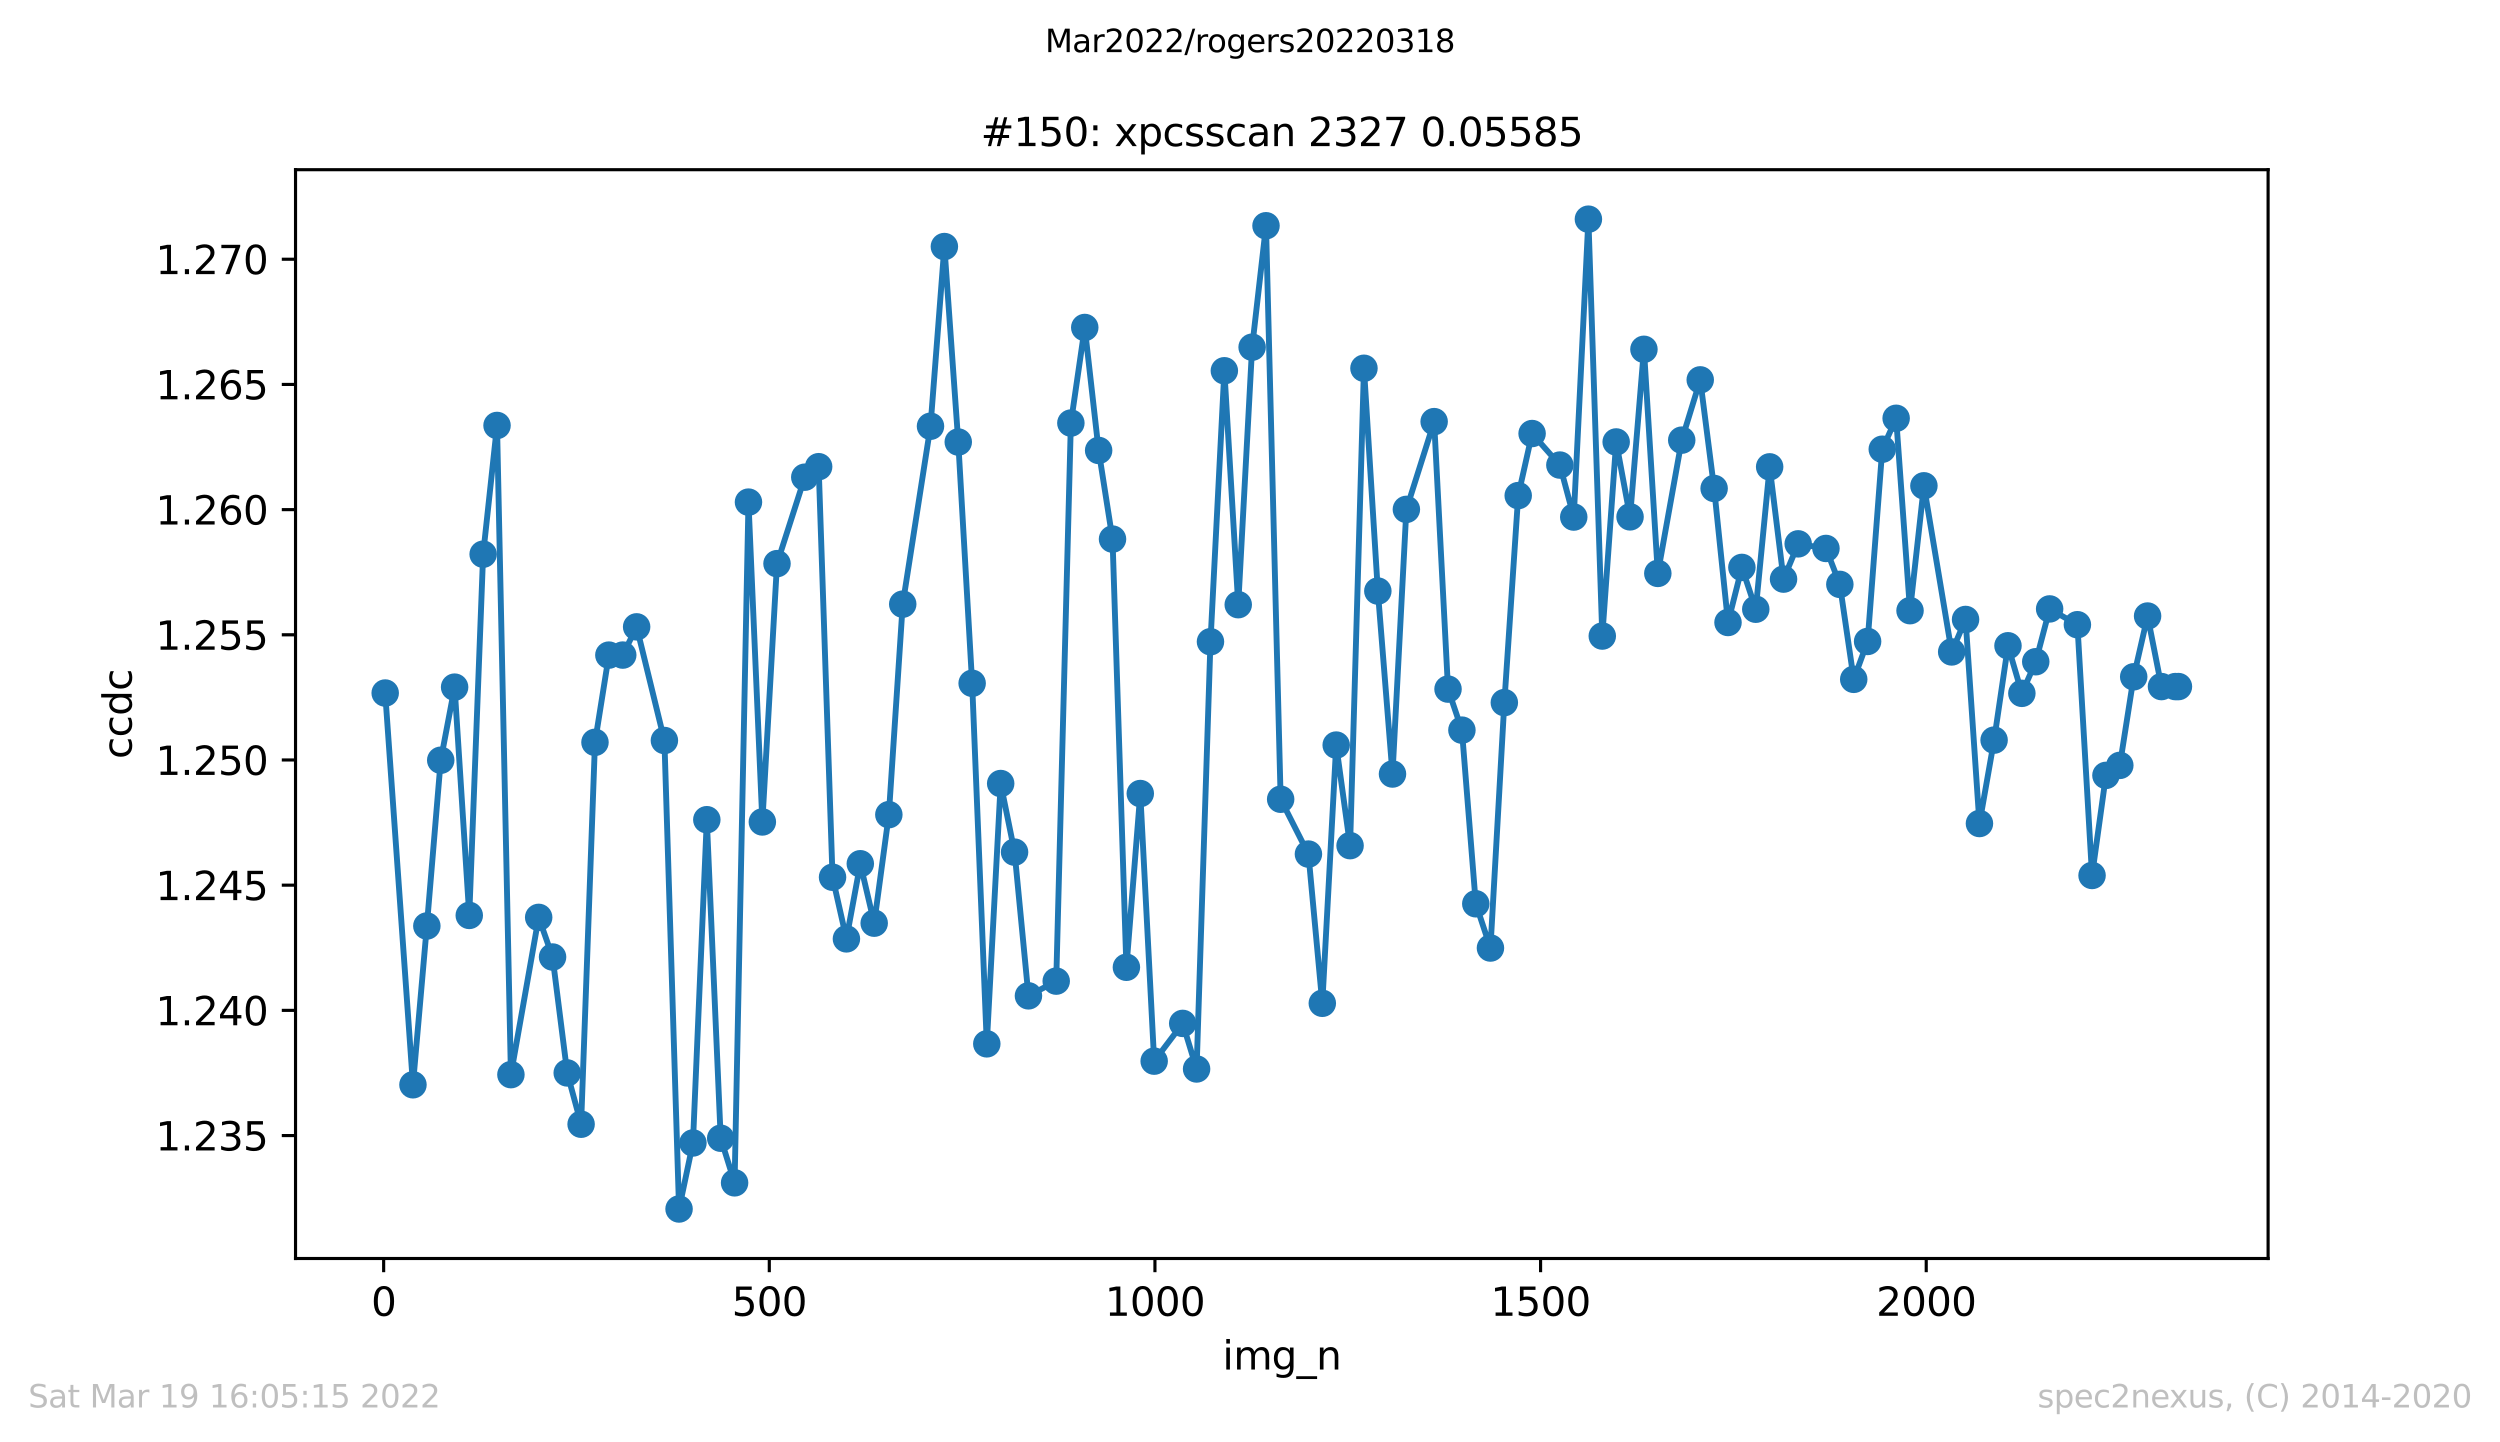 <?xml version="1.0" encoding="utf-8" standalone="no"?>
<!DOCTYPE svg PUBLIC "-//W3C//DTD SVG 1.1//EN"
  "http://www.w3.org/Graphics/SVG/1.1/DTD/svg11.dtd">
<svg xmlns:xlink="http://www.w3.org/1999/xlink" width="636.48pt" height="367.2pt" viewBox="0 0 636.48 367.2" xmlns="http://www.w3.org/2000/svg" version="1.1">
 <defs>
  <style type="text/css">*{stroke-linejoin: round; stroke-linecap: butt}</style>
 </defs>
 <g id="figure_1">
  <g id="patch_1">
   <path d="M 0 367.2 
L 636.48 367.2 
L 636.48 0 
L 0 0 
z
" style="fill: #ffffff"/>
  </g>
  <g id="axes_1">
   <g id="patch_2">
    <path d="M 75.24 320.4 
L 577.44 320.4 
L 577.44 43.2 
L 75.24 43.2 
z
" style="fill: #ffffff"/>
   </g>
   <g id="matplotlib.axis_1">
    <g id="xtick_1">
     <g id="line2d_1">
      <defs>
       <path id="ma951db4ad4" d="M 0 0 
L 0 3.5 
" style="stroke: #000000; stroke-width: 0.8"/>
      </defs>
      <g>
       <use xlink:href="#ma951db4ad4" x="97.675" y="320.4" style="stroke: #000000; stroke-width: 0.8"/>
      </g>
     </g>
     <g id="text_1">
      <!-- 0 -->
      <g transform="translate(94.493 334.998)scale(0.1 -0.1)">
       <defs>
        <path id="DejaVuSans-30" d="M 2034 4250 
Q 1547 4250 1301 3770 
Q 1056 3291 1056 2328 
Q 1056 1369 1301 889 
Q 1547 409 2034 409 
Q 2525 409 2770 889 
Q 3016 1369 3016 2328 
Q 3016 3291 2770 3770 
Q 2525 4250 2034 4250 
z
M 2034 4750 
Q 2819 4750 3233 4129 
Q 3647 3509 3647 2328 
Q 3647 1150 3233 529 
Q 2819 -91 2034 -91 
Q 1250 -91 836 529 
Q 422 1150 422 2328 
Q 422 3509 836 4129 
Q 1250 4750 2034 4750 
z
" transform="scale(0.016)"/>
       </defs>
       <use xlink:href="#DejaVuSans-30"/>
      </g>
     </g>
    </g>
    <g id="xtick_2">
     <g id="line2d_2">
      <g>
       <use xlink:href="#ma951db4ad4" x="195.856" y="320.4" style="stroke: #000000; stroke-width: 0.8"/>
      </g>
     </g>
     <g id="text_2">
      <!-- 500 -->
      <g transform="translate(186.313 334.998)scale(0.1 -0.1)">
       <defs>
        <path id="DejaVuSans-35" d="M 691 4666 
L 3169 4666 
L 3169 4134 
L 1269 4134 
L 1269 2991 
Q 1406 3038 1543 3061 
Q 1681 3084 1819 3084 
Q 2600 3084 3056 2656 
Q 3513 2228 3513 1497 
Q 3513 744 3044 326 
Q 2575 -91 1722 -91 
Q 1428 -91 1123 -41 
Q 819 9 494 109 
L 494 744 
Q 775 591 1075 516 
Q 1375 441 1709 441 
Q 2250 441 2565 725 
Q 2881 1009 2881 1497 
Q 2881 1984 2565 2268 
Q 2250 2553 1709 2553 
Q 1456 2553 1204 2497 
Q 953 2441 691 2322 
L 691 4666 
z
" transform="scale(0.016)"/>
       </defs>
       <use xlink:href="#DejaVuSans-35"/>
       <use xlink:href="#DejaVuSans-30" x="63.623"/>
       <use xlink:href="#DejaVuSans-30" x="127.246"/>
      </g>
     </g>
    </g>
    <g id="xtick_3">
     <g id="line2d_3">
      <g>
       <use xlink:href="#ma951db4ad4" x="294.038" y="320.4" style="stroke: #000000; stroke-width: 0.8"/>
      </g>
     </g>
     <g id="text_3">
      <!-- 1000 -->
      <g transform="translate(281.313 334.998)scale(0.1 -0.1)">
       <defs>
        <path id="DejaVuSans-31" d="M 794 531 
L 1825 531 
L 1825 4091 
L 703 3866 
L 703 4441 
L 1819 4666 
L 2450 4666 
L 2450 531 
L 3481 531 
L 3481 0 
L 794 0 
L 794 531 
z
" transform="scale(0.016)"/>
       </defs>
       <use xlink:href="#DejaVuSans-31"/>
       <use xlink:href="#DejaVuSans-30" x="63.623"/>
       <use xlink:href="#DejaVuSans-30" x="127.246"/>
       <use xlink:href="#DejaVuSans-30" x="190.869"/>
      </g>
     </g>
    </g>
    <g id="xtick_4">
     <g id="line2d_4">
      <g>
       <use xlink:href="#ma951db4ad4" x="392.22" y="320.4" style="stroke: #000000; stroke-width: 0.8"/>
      </g>
     </g>
     <g id="text_4">
      <!-- 1500 -->
      <g transform="translate(379.495 334.998)scale(0.1 -0.1)">
       <use xlink:href="#DejaVuSans-31"/>
       <use xlink:href="#DejaVuSans-35" x="63.623"/>
       <use xlink:href="#DejaVuSans-30" x="127.246"/>
       <use xlink:href="#DejaVuSans-30" x="190.869"/>
      </g>
     </g>
    </g>
    <g id="xtick_5">
     <g id="line2d_5">
      <g>
       <use xlink:href="#ma951db4ad4" x="490.402" y="320.4" style="stroke: #000000; stroke-width: 0.8"/>
      </g>
     </g>
     <g id="text_5">
      <!-- 2000 -->
      <g transform="translate(477.677 334.998)scale(0.1 -0.1)">
       <defs>
        <path id="DejaVuSans-32" d="M 1228 531 
L 3431 531 
L 3431 0 
L 469 0 
L 469 531 
Q 828 903 1448 1529 
Q 2069 2156 2228 2338 
Q 2531 2678 2651 2914 
Q 2772 3150 2772 3378 
Q 2772 3750 2511 3984 
Q 2250 4219 1831 4219 
Q 1534 4219 1204 4116 
Q 875 4013 500 3803 
L 500 4441 
Q 881 4594 1212 4672 
Q 1544 4750 1819 4750 
Q 2544 4750 2975 4387 
Q 3406 4025 3406 3419 
Q 3406 3131 3298 2873 
Q 3191 2616 2906 2266 
Q 2828 2175 2409 1742 
Q 1991 1309 1228 531 
z
" transform="scale(0.016)"/>
       </defs>
       <use xlink:href="#DejaVuSans-32"/>
       <use xlink:href="#DejaVuSans-30" x="63.623"/>
       <use xlink:href="#DejaVuSans-30" x="127.246"/>
       <use xlink:href="#DejaVuSans-30" x="190.869"/>
      </g>
     </g>
    </g>
    <g id="text_6">
     <!-- img_n -->
     <g transform="translate(311.238 348.677)scale(0.1 -0.1)">
      <defs>
       <path id="DejaVuSans-69" d="M 603 3500 
L 1178 3500 
L 1178 0 
L 603 0 
L 603 3500 
z
M 603 4863 
L 1178 4863 
L 1178 4134 
L 603 4134 
L 603 4863 
z
" transform="scale(0.016)"/>
       <path id="DejaVuSans-6d" d="M 3328 2828 
Q 3544 3216 3844 3400 
Q 4144 3584 4550 3584 
Q 5097 3584 5394 3201 
Q 5691 2819 5691 2113 
L 5691 0 
L 5113 0 
L 5113 2094 
Q 5113 2597 4934 2840 
Q 4756 3084 4391 3084 
Q 3944 3084 3684 2787 
Q 3425 2491 3425 1978 
L 3425 0 
L 2847 0 
L 2847 2094 
Q 2847 2600 2669 2842 
Q 2491 3084 2119 3084 
Q 1678 3084 1418 2786 
Q 1159 2488 1159 1978 
L 1159 0 
L 581 0 
L 581 3500 
L 1159 3500 
L 1159 2956 
Q 1356 3278 1631 3431 
Q 1906 3584 2284 3584 
Q 2666 3584 2933 3390 
Q 3200 3197 3328 2828 
z
" transform="scale(0.016)"/>
       <path id="DejaVuSans-67" d="M 2906 1791 
Q 2906 2416 2648 2759 
Q 2391 3103 1925 3103 
Q 1463 3103 1205 2759 
Q 947 2416 947 1791 
Q 947 1169 1205 825 
Q 1463 481 1925 481 
Q 2391 481 2648 825 
Q 2906 1169 2906 1791 
z
M 3481 434 
Q 3481 -459 3084 -895 
Q 2688 -1331 1869 -1331 
Q 1566 -1331 1297 -1286 
Q 1028 -1241 775 -1147 
L 775 -588 
Q 1028 -725 1275 -790 
Q 1522 -856 1778 -856 
Q 2344 -856 2625 -561 
Q 2906 -266 2906 331 
L 2906 616 
Q 2728 306 2450 153 
Q 2172 0 1784 0 
Q 1141 0 747 490 
Q 353 981 353 1791 
Q 353 2603 747 3093 
Q 1141 3584 1784 3584 
Q 2172 3584 2450 3431 
Q 2728 3278 2906 2969 
L 2906 3500 
L 3481 3500 
L 3481 434 
z
" transform="scale(0.016)"/>
       <path id="DejaVuSans-5f" d="M 3263 -1063 
L 3263 -1509 
L -63 -1509 
L -63 -1063 
L 3263 -1063 
z
" transform="scale(0.016)"/>
       <path id="DejaVuSans-6e" d="M 3513 2113 
L 3513 0 
L 2938 0 
L 2938 2094 
Q 2938 2591 2744 2837 
Q 2550 3084 2163 3084 
Q 1697 3084 1428 2787 
Q 1159 2491 1159 1978 
L 1159 0 
L 581 0 
L 581 3500 
L 1159 3500 
L 1159 2956 
Q 1366 3272 1645 3428 
Q 1925 3584 2291 3584 
Q 2894 3584 3203 3211 
Q 3513 2838 3513 2113 
z
" transform="scale(0.016)"/>
      </defs>
      <use xlink:href="#DejaVuSans-69"/>
      <use xlink:href="#DejaVuSans-6d" x="27.783"/>
      <use xlink:href="#DejaVuSans-67" x="125.195"/>
      <use xlink:href="#DejaVuSans-5f" x="188.672"/>
      <use xlink:href="#DejaVuSans-6e" x="238.672"/>
     </g>
    </g>
   </g>
   <g id="matplotlib.axis_2">
    <g id="ytick_1">
     <g id="line2d_6">
      <defs>
       <path id="m8708c9fcf7" d="M 0 0 
L -3.5 0 
" style="stroke: #000000; stroke-width: 0.8"/>
      </defs>
      <g>
       <use xlink:href="#m8708c9fcf7" x="75.24" y="289.106" style="stroke: #000000; stroke-width: 0.8"/>
      </g>
     </g>
     <g id="text_7">
      <!-- 1.235 -->
      <g transform="translate(39.612 292.905)scale(0.1 -0.1)">
       <defs>
        <path id="DejaVuSans-2e" d="M 684 794 
L 1344 794 
L 1344 0 
L 684 0 
L 684 794 
z
" transform="scale(0.016)"/>
        <path id="DejaVuSans-33" d="M 2597 2516 
Q 3050 2419 3304 2112 
Q 3559 1806 3559 1356 
Q 3559 666 3084 287 
Q 2609 -91 1734 -91 
Q 1441 -91 1130 -33 
Q 819 25 488 141 
L 488 750 
Q 750 597 1062 519 
Q 1375 441 1716 441 
Q 2309 441 2620 675 
Q 2931 909 2931 1356 
Q 2931 1769 2642 2001 
Q 2353 2234 1838 2234 
L 1294 2234 
L 1294 2753 
L 1863 2753 
Q 2328 2753 2575 2939 
Q 2822 3125 2822 3475 
Q 2822 3834 2567 4026 
Q 2313 4219 1838 4219 
Q 1578 4219 1281 4162 
Q 984 4106 628 3988 
L 628 4550 
Q 988 4650 1302 4700 
Q 1616 4750 1894 4750 
Q 2613 4750 3031 4423 
Q 3450 4097 3450 3541 
Q 3450 3153 3228 2886 
Q 3006 2619 2597 2516 
z
" transform="scale(0.016)"/>
       </defs>
       <use xlink:href="#DejaVuSans-31"/>
       <use xlink:href="#DejaVuSans-2e" x="63.623"/>
       <use xlink:href="#DejaVuSans-32" x="95.41"/>
       <use xlink:href="#DejaVuSans-33" x="159.033"/>
       <use xlink:href="#DejaVuSans-35" x="222.656"/>
      </g>
     </g>
    </g>
    <g id="ytick_2">
     <g id="line2d_7">
      <g>
       <use xlink:href="#m8708c9fcf7" x="75.24" y="257.233" style="stroke: #000000; stroke-width: 0.8"/>
      </g>
     </g>
     <g id="text_8">
      <!-- 1.240 -->
      <g transform="translate(39.612 261.032)scale(0.1 -0.1)">
       <defs>
        <path id="DejaVuSans-34" d="M 2419 4116 
L 825 1625 
L 2419 1625 
L 2419 4116 
z
M 2253 4666 
L 3047 4666 
L 3047 1625 
L 3713 1625 
L 3713 1100 
L 3047 1100 
L 3047 0 
L 2419 0 
L 2419 1100 
L 313 1100 
L 313 1709 
L 2253 4666 
z
" transform="scale(0.016)"/>
       </defs>
       <use xlink:href="#DejaVuSans-31"/>
       <use xlink:href="#DejaVuSans-2e" x="63.623"/>
       <use xlink:href="#DejaVuSans-32" x="95.41"/>
       <use xlink:href="#DejaVuSans-34" x="159.033"/>
       <use xlink:href="#DejaVuSans-30" x="222.656"/>
      </g>
     </g>
    </g>
    <g id="ytick_3">
     <g id="line2d_8">
      <g>
       <use xlink:href="#m8708c9fcf7" x="75.24" y="225.36" style="stroke: #000000; stroke-width: 0.8"/>
      </g>
     </g>
     <g id="text_9">
      <!-- 1.245 -->
      <g transform="translate(39.612 229.159)scale(0.1 -0.1)">
       <use xlink:href="#DejaVuSans-31"/>
       <use xlink:href="#DejaVuSans-2e" x="63.623"/>
       <use xlink:href="#DejaVuSans-32" x="95.41"/>
       <use xlink:href="#DejaVuSans-34" x="159.033"/>
       <use xlink:href="#DejaVuSans-35" x="222.656"/>
      </g>
     </g>
    </g>
    <g id="ytick_4">
     <g id="line2d_9">
      <g>
       <use xlink:href="#m8708c9fcf7" x="75.24" y="193.487" style="stroke: #000000; stroke-width: 0.8"/>
      </g>
     </g>
     <g id="text_10">
      <!-- 1.250 -->
      <g transform="translate(39.612 197.286)scale(0.1 -0.1)">
       <use xlink:href="#DejaVuSans-31"/>
       <use xlink:href="#DejaVuSans-2e" x="63.623"/>
       <use xlink:href="#DejaVuSans-32" x="95.41"/>
       <use xlink:href="#DejaVuSans-35" x="159.033"/>
       <use xlink:href="#DejaVuSans-30" x="222.656"/>
      </g>
     </g>
    </g>
    <g id="ytick_5">
     <g id="line2d_10">
      <g>
       <use xlink:href="#m8708c9fcf7" x="75.24" y="161.614" style="stroke: #000000; stroke-width: 0.8"/>
      </g>
     </g>
     <g id="text_11">
      <!-- 1.255 -->
      <g transform="translate(39.612 165.413)scale(0.1 -0.1)">
       <use xlink:href="#DejaVuSans-31"/>
       <use xlink:href="#DejaVuSans-2e" x="63.623"/>
       <use xlink:href="#DejaVuSans-32" x="95.41"/>
       <use xlink:href="#DejaVuSans-35" x="159.033"/>
       <use xlink:href="#DejaVuSans-35" x="222.656"/>
      </g>
     </g>
    </g>
    <g id="ytick_6">
     <g id="line2d_11">
      <g>
       <use xlink:href="#m8708c9fcf7" x="75.24" y="129.741" style="stroke: #000000; stroke-width: 0.8"/>
      </g>
     </g>
     <g id="text_12">
      <!-- 1.260 -->
      <g transform="translate(39.612 133.54)scale(0.1 -0.1)">
       <defs>
        <path id="DejaVuSans-36" d="M 2113 2584 
Q 1688 2584 1439 2293 
Q 1191 2003 1191 1497 
Q 1191 994 1439 701 
Q 1688 409 2113 409 
Q 2538 409 2786 701 
Q 3034 994 3034 1497 
Q 3034 2003 2786 2293 
Q 2538 2584 2113 2584 
z
M 3366 4563 
L 3366 3988 
Q 3128 4100 2886 4159 
Q 2644 4219 2406 4219 
Q 1781 4219 1451 3797 
Q 1122 3375 1075 2522 
Q 1259 2794 1537 2939 
Q 1816 3084 2150 3084 
Q 2853 3084 3261 2657 
Q 3669 2231 3669 1497 
Q 3669 778 3244 343 
Q 2819 -91 2113 -91 
Q 1303 -91 875 529 
Q 447 1150 447 2328 
Q 447 3434 972 4092 
Q 1497 4750 2381 4750 
Q 2619 4750 2861 4703 
Q 3103 4656 3366 4563 
z
" transform="scale(0.016)"/>
       </defs>
       <use xlink:href="#DejaVuSans-31"/>
       <use xlink:href="#DejaVuSans-2e" x="63.623"/>
       <use xlink:href="#DejaVuSans-32" x="95.41"/>
       <use xlink:href="#DejaVuSans-36" x="159.033"/>
       <use xlink:href="#DejaVuSans-30" x="222.656"/>
      </g>
     </g>
    </g>
    <g id="ytick_7">
     <g id="line2d_12">
      <g>
       <use xlink:href="#m8708c9fcf7" x="75.24" y="97.868" style="stroke: #000000; stroke-width: 0.8"/>
      </g>
     </g>
     <g id="text_13">
      <!-- 1.265 -->
      <g transform="translate(39.612 101.667)scale(0.1 -0.1)">
       <use xlink:href="#DejaVuSans-31"/>
       <use xlink:href="#DejaVuSans-2e" x="63.623"/>
       <use xlink:href="#DejaVuSans-32" x="95.41"/>
       <use xlink:href="#DejaVuSans-36" x="159.033"/>
       <use xlink:href="#DejaVuSans-35" x="222.656"/>
      </g>
     </g>
    </g>
    <g id="ytick_8">
     <g id="line2d_13">
      <g>
       <use xlink:href="#m8708c9fcf7" x="75.24" y="65.995" style="stroke: #000000; stroke-width: 0.8"/>
      </g>
     </g>
     <g id="text_14">
      <!-- 1.270 -->
      <g transform="translate(39.612 69.794)scale(0.1 -0.1)">
       <defs>
        <path id="DejaVuSans-37" d="M 525 4666 
L 3525 4666 
L 3525 4397 
L 1831 0 
L 1172 0 
L 2766 4134 
L 525 4134 
L 525 4666 
z
" transform="scale(0.016)"/>
       </defs>
       <use xlink:href="#DejaVuSans-31"/>
       <use xlink:href="#DejaVuSans-2e" x="63.623"/>
       <use xlink:href="#DejaVuSans-32" x="95.41"/>
       <use xlink:href="#DejaVuSans-37" x="159.033"/>
       <use xlink:href="#DejaVuSans-30" x="222.656"/>
      </g>
     </g>
    </g>
    <g id="text_15">
     <!-- ccdc -->
     <g transform="translate(33.532 193.222)rotate(-90)scale(0.1 -0.1)">
      <defs>
       <path id="DejaVuSans-63" d="M 3122 3366 
L 3122 2828 
Q 2878 2963 2633 3030 
Q 2388 3097 2138 3097 
Q 1578 3097 1268 2742 
Q 959 2388 959 1747 
Q 959 1106 1268 751 
Q 1578 397 2138 397 
Q 2388 397 2633 464 
Q 2878 531 3122 666 
L 3122 134 
Q 2881 22 2623 -34 
Q 2366 -91 2075 -91 
Q 1284 -91 818 406 
Q 353 903 353 1747 
Q 353 2603 823 3093 
Q 1294 3584 2113 3584 
Q 2378 3584 2631 3529 
Q 2884 3475 3122 3366 
z
" transform="scale(0.016)"/>
       <path id="DejaVuSans-64" d="M 2906 2969 
L 2906 4863 
L 3481 4863 
L 3481 0 
L 2906 0 
L 2906 525 
Q 2725 213 2448 61 
Q 2172 -91 1784 -91 
Q 1150 -91 751 415 
Q 353 922 353 1747 
Q 353 2572 751 3078 
Q 1150 3584 1784 3584 
Q 2172 3584 2448 3432 
Q 2725 3281 2906 2969 
z
M 947 1747 
Q 947 1113 1208 752 
Q 1469 391 1925 391 
Q 2381 391 2643 752 
Q 2906 1113 2906 1747 
Q 2906 2381 2643 2742 
Q 2381 3103 1925 3103 
Q 1469 3103 1208 2742 
Q 947 2381 947 1747 
z
" transform="scale(0.016)"/>
      </defs>
      <use xlink:href="#DejaVuSans-63"/>
      <use xlink:href="#DejaVuSans-63" x="54.98"/>
      <use xlink:href="#DejaVuSans-64" x="109.961"/>
      <use xlink:href="#DejaVuSans-63" x="173.438"/>
     </g>
    </g>
   </g>
   <g id="line2d_14">
    <path d="M 98.067 176.441 
L 105.136 276.177 
L 108.671 235.749 
L 112.205 193.551 
L 115.74 174.94 
L 119.471 233.057 
L 123.005 141.094 
L 126.54 108.32 
L 130.075 273.596 
L 137.144 233.558 
L 140.678 243.649 
L 144.409 273.16 
L 147.944 286.22 
L 151.478 188.993 
L 155.013 166.786 
L 158.547 166.779 
L 162.082 159.593 
L 169.151 188.525 
L 172.882 307.8 
L 176.416 290.992 
L 179.951 208.691 
L 183.485 289.785 
L 187.02 301.139 
L 190.555 127.835 
L 194.089 209.263 
L 197.82 143.5 
L 204.889 121.492 
L 208.424 118.816 
L 211.958 223.339 
L 215.493 239.028 
L 219.027 219.901 
L 222.562 235.035 
L 226.293 207.405 
L 229.827 153.813 
L 236.896 108.519 
L 240.431 62.771 
L 243.965 112.536 
L 247.5 173.963 
L 251.231 265.753 
L 254.765 199.481 
L 258.3 216.948 
L 261.835 253.534 
L 268.904 249.786 
L 272.635 107.708 
L 276.169 83.374 
L 279.704 114.68 
L 283.238 137.251 
L 286.773 246.261 
L 290.307 202.029 
L 293.842 270.159 
L 301.107 260.552 
L 304.642 272.151 
L 308.176 163.38 
L 311.711 94.394 
L 315.245 153.948 
L 318.78 88.391 
L 322.315 57.475 
L 326.045 203.483 
L 333.115 217.44 
L 336.649 255.431 
L 340.184 189.692 
L 343.718 215.297 
L 347.253 93.759 
L 350.787 150.479 
L 354.518 197.06 
L 358.053 129.685 
L 365.122 107.343 
L 368.656 175.44 
L 372.191 185.889 
L 375.725 230.096 
L 379.456 241.362 
L 382.991 178.878 
L 386.525 126.176 
L 390.06 110.376 
L 397.129 118.403 
L 400.664 131.638 
L 404.395 55.8 
L 407.929 161.935 
L 411.464 112.52 
L 414.998 131.59 
L 418.533 88.931 
L 422.067 145.985 
L 428.155 112.059 
L 432.867 96.712 
L 436.402 124.358 
L 439.936 158.481 
L 443.471 144.46 
L 447.005 155.107 
L 450.54 118.856 
L 454.075 147.438 
L 457.805 138.458 
L 464.875 139.633 
L 468.409 148.779 
L 471.944 172.956 
L 475.478 163.309 
L 479.209 114.37 
L 482.744 106.494 
L 486.278 155.473 
L 489.813 123.682 
L 496.882 165.977 
L 500.416 157.711 
L 503.951 209.66 
L 507.682 188.429 
L 511.216 164.405 
L 514.751 176.52 
L 518.285 168.47 
L 521.82 155.028 
L 528.889 159.046 
L 532.62 222.887 
L 536.155 197.409 
L 539.689 194.861 
L 543.224 172.304 
L 546.758 156.838 
L 550.293 174.797 
L 553.827 174.797 
L 554.613 174.797 
" clip-path="url(#p72ab2cde62)" style="fill: none; stroke: #1f77b4; stroke-width: 1.5; stroke-linecap: square"/>
    <defs>
     <path id="m802c24dce3" d="M 0 3 
C 0.796 3 1.559 2.684 2.121 2.121 
C 2.684 1.559 3 0.796 3 0 
C 3 -0.796 2.684 -1.559 2.121 -2.121 
C 1.559 -2.684 0.796 -3 0 -3 
C -0.796 -3 -1.559 -2.684 -2.121 -2.121 
C -2.684 -1.559 -3 -0.796 -3 0 
C -3 0.796 -2.684 1.559 -2.121 2.121 
C -1.559 2.684 -0.796 3 0 3 
z
" style="stroke: #1f77b4"/>
    </defs>
    <g clip-path="url(#p72ab2cde62)">
     <use xlink:href="#m802c24dce3" x="98.067" y="176.441" style="fill: #1f77b4; stroke: #1f77b4"/>
     <use xlink:href="#m802c24dce3" x="105.136" y="276.177" style="fill: #1f77b4; stroke: #1f77b4"/>
     <use xlink:href="#m802c24dce3" x="108.671" y="235.749" style="fill: #1f77b4; stroke: #1f77b4"/>
     <use xlink:href="#m802c24dce3" x="112.205" y="193.551" style="fill: #1f77b4; stroke: #1f77b4"/>
     <use xlink:href="#m802c24dce3" x="115.74" y="174.94" style="fill: #1f77b4; stroke: #1f77b4"/>
     <use xlink:href="#m802c24dce3" x="119.471" y="233.057" style="fill: #1f77b4; stroke: #1f77b4"/>
     <use xlink:href="#m802c24dce3" x="123.005" y="141.094" style="fill: #1f77b4; stroke: #1f77b4"/>
     <use xlink:href="#m802c24dce3" x="126.54" y="108.32" style="fill: #1f77b4; stroke: #1f77b4"/>
     <use xlink:href="#m802c24dce3" x="130.075" y="273.596" style="fill: #1f77b4; stroke: #1f77b4"/>
     <use xlink:href="#m802c24dce3" x="137.144" y="233.558" style="fill: #1f77b4; stroke: #1f77b4"/>
     <use xlink:href="#m802c24dce3" x="140.678" y="243.649" style="fill: #1f77b4; stroke: #1f77b4"/>
     <use xlink:href="#m802c24dce3" x="144.409" y="273.16" style="fill: #1f77b4; stroke: #1f77b4"/>
     <use xlink:href="#m802c24dce3" x="147.944" y="286.22" style="fill: #1f77b4; stroke: #1f77b4"/>
     <use xlink:href="#m802c24dce3" x="151.478" y="188.993" style="fill: #1f77b4; stroke: #1f77b4"/>
     <use xlink:href="#m802c24dce3" x="155.013" y="166.786" style="fill: #1f77b4; stroke: #1f77b4"/>
     <use xlink:href="#m802c24dce3" x="158.547" y="166.779" style="fill: #1f77b4; stroke: #1f77b4"/>
     <use xlink:href="#m802c24dce3" x="162.082" y="159.593" style="fill: #1f77b4; stroke: #1f77b4"/>
     <use xlink:href="#m802c24dce3" x="169.151" y="188.525" style="fill: #1f77b4; stroke: #1f77b4"/>
     <use xlink:href="#m802c24dce3" x="172.882" y="307.8" style="fill: #1f77b4; stroke: #1f77b4"/>
     <use xlink:href="#m802c24dce3" x="176.416" y="290.992" style="fill: #1f77b4; stroke: #1f77b4"/>
     <use xlink:href="#m802c24dce3" x="179.951" y="208.691" style="fill: #1f77b4; stroke: #1f77b4"/>
     <use xlink:href="#m802c24dce3" x="183.485" y="289.785" style="fill: #1f77b4; stroke: #1f77b4"/>
     <use xlink:href="#m802c24dce3" x="187.02" y="301.139" style="fill: #1f77b4; stroke: #1f77b4"/>
     <use xlink:href="#m802c24dce3" x="190.555" y="127.835" style="fill: #1f77b4; stroke: #1f77b4"/>
     <use xlink:href="#m802c24dce3" x="194.089" y="209.263" style="fill: #1f77b4; stroke: #1f77b4"/>
     <use xlink:href="#m802c24dce3" x="197.82" y="143.5" style="fill: #1f77b4; stroke: #1f77b4"/>
     <use xlink:href="#m802c24dce3" x="204.889" y="121.492" style="fill: #1f77b4; stroke: #1f77b4"/>
     <use xlink:href="#m802c24dce3" x="208.424" y="118.816" style="fill: #1f77b4; stroke: #1f77b4"/>
     <use xlink:href="#m802c24dce3" x="211.958" y="223.339" style="fill: #1f77b4; stroke: #1f77b4"/>
     <use xlink:href="#m802c24dce3" x="215.493" y="239.028" style="fill: #1f77b4; stroke: #1f77b4"/>
     <use xlink:href="#m802c24dce3" x="219.027" y="219.901" style="fill: #1f77b4; stroke: #1f77b4"/>
     <use xlink:href="#m802c24dce3" x="222.562" y="235.035" style="fill: #1f77b4; stroke: #1f77b4"/>
     <use xlink:href="#m802c24dce3" x="226.293" y="207.405" style="fill: #1f77b4; stroke: #1f77b4"/>
     <use xlink:href="#m802c24dce3" x="229.827" y="153.813" style="fill: #1f77b4; stroke: #1f77b4"/>
     <use xlink:href="#m802c24dce3" x="236.896" y="108.519" style="fill: #1f77b4; stroke: #1f77b4"/>
     <use xlink:href="#m802c24dce3" x="240.431" y="62.771" style="fill: #1f77b4; stroke: #1f77b4"/>
     <use xlink:href="#m802c24dce3" x="243.965" y="112.536" style="fill: #1f77b4; stroke: #1f77b4"/>
     <use xlink:href="#m802c24dce3" x="247.5" y="173.963" style="fill: #1f77b4; stroke: #1f77b4"/>
     <use xlink:href="#m802c24dce3" x="251.231" y="265.753" style="fill: #1f77b4; stroke: #1f77b4"/>
     <use xlink:href="#m802c24dce3" x="254.765" y="199.481" style="fill: #1f77b4; stroke: #1f77b4"/>
     <use xlink:href="#m802c24dce3" x="258.3" y="216.948" style="fill: #1f77b4; stroke: #1f77b4"/>
     <use xlink:href="#m802c24dce3" x="261.835" y="253.534" style="fill: #1f77b4; stroke: #1f77b4"/>
     <use xlink:href="#m802c24dce3" x="268.904" y="249.786" style="fill: #1f77b4; stroke: #1f77b4"/>
     <use xlink:href="#m802c24dce3" x="272.635" y="107.708" style="fill: #1f77b4; stroke: #1f77b4"/>
     <use xlink:href="#m802c24dce3" x="276.169" y="83.374" style="fill: #1f77b4; stroke: #1f77b4"/>
     <use xlink:href="#m802c24dce3" x="279.704" y="114.68" style="fill: #1f77b4; stroke: #1f77b4"/>
     <use xlink:href="#m802c24dce3" x="283.238" y="137.251" style="fill: #1f77b4; stroke: #1f77b4"/>
     <use xlink:href="#m802c24dce3" x="286.773" y="246.261" style="fill: #1f77b4; stroke: #1f77b4"/>
     <use xlink:href="#m802c24dce3" x="290.307" y="202.029" style="fill: #1f77b4; stroke: #1f77b4"/>
     <use xlink:href="#m802c24dce3" x="293.842" y="270.159" style="fill: #1f77b4; stroke: #1f77b4"/>
     <use xlink:href="#m802c24dce3" x="301.107" y="260.552" style="fill: #1f77b4; stroke: #1f77b4"/>
     <use xlink:href="#m802c24dce3" x="304.642" y="272.151" style="fill: #1f77b4; stroke: #1f77b4"/>
     <use xlink:href="#m802c24dce3" x="308.176" y="163.38" style="fill: #1f77b4; stroke: #1f77b4"/>
     <use xlink:href="#m802c24dce3" x="311.711" y="94.394" style="fill: #1f77b4; stroke: #1f77b4"/>
     <use xlink:href="#m802c24dce3" x="315.245" y="153.948" style="fill: #1f77b4; stroke: #1f77b4"/>
     <use xlink:href="#m802c24dce3" x="318.78" y="88.391" style="fill: #1f77b4; stroke: #1f77b4"/>
     <use xlink:href="#m802c24dce3" x="322.315" y="57.475" style="fill: #1f77b4; stroke: #1f77b4"/>
     <use xlink:href="#m802c24dce3" x="326.045" y="203.483" style="fill: #1f77b4; stroke: #1f77b4"/>
     <use xlink:href="#m802c24dce3" x="333.115" y="217.44" style="fill: #1f77b4; stroke: #1f77b4"/>
     <use xlink:href="#m802c24dce3" x="336.649" y="255.431" style="fill: #1f77b4; stroke: #1f77b4"/>
     <use xlink:href="#m802c24dce3" x="340.184" y="189.692" style="fill: #1f77b4; stroke: #1f77b4"/>
     <use xlink:href="#m802c24dce3" x="343.718" y="215.297" style="fill: #1f77b4; stroke: #1f77b4"/>
     <use xlink:href="#m802c24dce3" x="347.253" y="93.759" style="fill: #1f77b4; stroke: #1f77b4"/>
     <use xlink:href="#m802c24dce3" x="350.787" y="150.479" style="fill: #1f77b4; stroke: #1f77b4"/>
     <use xlink:href="#m802c24dce3" x="354.518" y="197.06" style="fill: #1f77b4; stroke: #1f77b4"/>
     <use xlink:href="#m802c24dce3" x="358.053" y="129.685" style="fill: #1f77b4; stroke: #1f77b4"/>
     <use xlink:href="#m802c24dce3" x="365.122" y="107.343" style="fill: #1f77b4; stroke: #1f77b4"/>
     <use xlink:href="#m802c24dce3" x="368.656" y="175.44" style="fill: #1f77b4; stroke: #1f77b4"/>
     <use xlink:href="#m802c24dce3" x="372.191" y="185.889" style="fill: #1f77b4; stroke: #1f77b4"/>
     <use xlink:href="#m802c24dce3" x="375.725" y="230.096" style="fill: #1f77b4; stroke: #1f77b4"/>
     <use xlink:href="#m802c24dce3" x="379.456" y="241.362" style="fill: #1f77b4; stroke: #1f77b4"/>
     <use xlink:href="#m802c24dce3" x="382.991" y="178.878" style="fill: #1f77b4; stroke: #1f77b4"/>
     <use xlink:href="#m802c24dce3" x="386.525" y="126.176" style="fill: #1f77b4; stroke: #1f77b4"/>
     <use xlink:href="#m802c24dce3" x="390.06" y="110.376" style="fill: #1f77b4; stroke: #1f77b4"/>
     <use xlink:href="#m802c24dce3" x="397.129" y="118.403" style="fill: #1f77b4; stroke: #1f77b4"/>
     <use xlink:href="#m802c24dce3" x="400.664" y="131.638" style="fill: #1f77b4; stroke: #1f77b4"/>
     <use xlink:href="#m802c24dce3" x="404.395" y="55.8" style="fill: #1f77b4; stroke: #1f77b4"/>
     <use xlink:href="#m802c24dce3" x="407.929" y="161.935" style="fill: #1f77b4; stroke: #1f77b4"/>
     <use xlink:href="#m802c24dce3" x="411.464" y="112.52" style="fill: #1f77b4; stroke: #1f77b4"/>
     <use xlink:href="#m802c24dce3" x="414.998" y="131.59" style="fill: #1f77b4; stroke: #1f77b4"/>
     <use xlink:href="#m802c24dce3" x="418.533" y="88.931" style="fill: #1f77b4; stroke: #1f77b4"/>
     <use xlink:href="#m802c24dce3" x="422.067" y="145.985" style="fill: #1f77b4; stroke: #1f77b4"/>
     <use xlink:href="#m802c24dce3" x="428.155" y="112.059" style="fill: #1f77b4; stroke: #1f77b4"/>
     <use xlink:href="#m802c24dce3" x="432.867" y="96.712" style="fill: #1f77b4; stroke: #1f77b4"/>
     <use xlink:href="#m802c24dce3" x="436.402" y="124.358" style="fill: #1f77b4; stroke: #1f77b4"/>
     <use xlink:href="#m802c24dce3" x="439.936" y="158.481" style="fill: #1f77b4; stroke: #1f77b4"/>
     <use xlink:href="#m802c24dce3" x="443.471" y="144.46" style="fill: #1f77b4; stroke: #1f77b4"/>
     <use xlink:href="#m802c24dce3" x="447.005" y="155.107" style="fill: #1f77b4; stroke: #1f77b4"/>
     <use xlink:href="#m802c24dce3" x="450.54" y="118.856" style="fill: #1f77b4; stroke: #1f77b4"/>
     <use xlink:href="#m802c24dce3" x="454.075" y="147.438" style="fill: #1f77b4; stroke: #1f77b4"/>
     <use xlink:href="#m802c24dce3" x="457.805" y="138.458" style="fill: #1f77b4; stroke: #1f77b4"/>
     <use xlink:href="#m802c24dce3" x="464.875" y="139.633" style="fill: #1f77b4; stroke: #1f77b4"/>
     <use xlink:href="#m802c24dce3" x="468.409" y="148.779" style="fill: #1f77b4; stroke: #1f77b4"/>
     <use xlink:href="#m802c24dce3" x="471.944" y="172.956" style="fill: #1f77b4; stroke: #1f77b4"/>
     <use xlink:href="#m802c24dce3" x="475.478" y="163.309" style="fill: #1f77b4; stroke: #1f77b4"/>
     <use xlink:href="#m802c24dce3" x="479.209" y="114.37" style="fill: #1f77b4; stroke: #1f77b4"/>
     <use xlink:href="#m802c24dce3" x="482.744" y="106.494" style="fill: #1f77b4; stroke: #1f77b4"/>
     <use xlink:href="#m802c24dce3" x="486.278" y="155.473" style="fill: #1f77b4; stroke: #1f77b4"/>
     <use xlink:href="#m802c24dce3" x="489.813" y="123.682" style="fill: #1f77b4; stroke: #1f77b4"/>
     <use xlink:href="#m802c24dce3" x="496.882" y="165.977" style="fill: #1f77b4; stroke: #1f77b4"/>
     <use xlink:href="#m802c24dce3" x="500.416" y="157.711" style="fill: #1f77b4; stroke: #1f77b4"/>
     <use xlink:href="#m802c24dce3" x="503.951" y="209.66" style="fill: #1f77b4; stroke: #1f77b4"/>
     <use xlink:href="#m802c24dce3" x="507.682" y="188.429" style="fill: #1f77b4; stroke: #1f77b4"/>
     <use xlink:href="#m802c24dce3" x="511.216" y="164.405" style="fill: #1f77b4; stroke: #1f77b4"/>
     <use xlink:href="#m802c24dce3" x="514.751" y="176.52" style="fill: #1f77b4; stroke: #1f77b4"/>
     <use xlink:href="#m802c24dce3" x="518.285" y="168.47" style="fill: #1f77b4; stroke: #1f77b4"/>
     <use xlink:href="#m802c24dce3" x="521.82" y="155.028" style="fill: #1f77b4; stroke: #1f77b4"/>
     <use xlink:href="#m802c24dce3" x="528.889" y="159.046" style="fill: #1f77b4; stroke: #1f77b4"/>
     <use xlink:href="#m802c24dce3" x="532.62" y="222.887" style="fill: #1f77b4; stroke: #1f77b4"/>
     <use xlink:href="#m802c24dce3" x="536.155" y="197.409" style="fill: #1f77b4; stroke: #1f77b4"/>
     <use xlink:href="#m802c24dce3" x="539.689" y="194.861" style="fill: #1f77b4; stroke: #1f77b4"/>
     <use xlink:href="#m802c24dce3" x="543.224" y="172.304" style="fill: #1f77b4; stroke: #1f77b4"/>
     <use xlink:href="#m802c24dce3" x="546.758" y="156.838" style="fill: #1f77b4; stroke: #1f77b4"/>
     <use xlink:href="#m802c24dce3" x="550.293" y="174.797" style="fill: #1f77b4; stroke: #1f77b4"/>
     <use xlink:href="#m802c24dce3" x="553.827" y="174.797" style="fill: #1f77b4; stroke: #1f77b4"/>
     <use xlink:href="#m802c24dce3" x="554.613" y="174.797" style="fill: #1f77b4; stroke: #1f77b4"/>
    </g>
   </g>
   <g id="patch_3">
    <path d="M 75.24 320.4 
L 75.24 43.2 
" style="fill: none; stroke: #000000; stroke-width: 0.8; stroke-linejoin: miter; stroke-linecap: square"/>
   </g>
   <g id="patch_4">
    <path d="M 577.44 320.4 
L 577.44 43.2 
" style="fill: none; stroke: #000000; stroke-width: 0.8; stroke-linejoin: miter; stroke-linecap: square"/>
   </g>
   <g id="patch_5">
    <path d="M 75.24 320.4 
L 577.44 320.4 
" style="fill: none; stroke: #000000; stroke-width: 0.8; stroke-linejoin: miter; stroke-linecap: square"/>
   </g>
   <g id="patch_6">
    <path d="M 75.24 43.2 
L 577.44 43.2 
" style="fill: none; stroke: #000000; stroke-width: 0.8; stroke-linejoin: miter; stroke-linecap: square"/>
   </g>
   <g id="text_16">
    <!-- #150: xpcsscan 2327 0.05585 -->
    <g transform="translate(249.679 37.2)scale(0.1 -0.1)">
     <defs>
      <path id="DejaVuSans-23" d="M 3272 2816 
L 2363 2816 
L 2100 1772 
L 3016 1772 
L 3272 2816 
z
M 2803 4594 
L 2478 3297 
L 3391 3297 
L 3719 4594 
L 4219 4594 
L 3897 3297 
L 4872 3297 
L 4872 2816 
L 3775 2816 
L 3519 1772 
L 4513 1772 
L 4513 1294 
L 3397 1294 
L 3072 0 
L 2572 0 
L 2894 1294 
L 1978 1294 
L 1656 0 
L 1153 0 
L 1478 1294 
L 494 1294 
L 494 1772 
L 1594 1772 
L 1856 2816 
L 850 2816 
L 850 3297 
L 1978 3297 
L 2297 4594 
L 2803 4594 
z
" transform="scale(0.016)"/>
      <path id="DejaVuSans-3a" d="M 750 794 
L 1409 794 
L 1409 0 
L 750 0 
L 750 794 
z
M 750 3309 
L 1409 3309 
L 1409 2516 
L 750 2516 
L 750 3309 
z
" transform="scale(0.016)"/>
      <path id="DejaVuSans-20" transform="scale(0.016)"/>
      <path id="DejaVuSans-78" d="M 3513 3500 
L 2247 1797 
L 3578 0 
L 2900 0 
L 1881 1375 
L 863 0 
L 184 0 
L 1544 1831 
L 300 3500 
L 978 3500 
L 1906 2253 
L 2834 3500 
L 3513 3500 
z
" transform="scale(0.016)"/>
      <path id="DejaVuSans-70" d="M 1159 525 
L 1159 -1331 
L 581 -1331 
L 581 3500 
L 1159 3500 
L 1159 2969 
Q 1341 3281 1617 3432 
Q 1894 3584 2278 3584 
Q 2916 3584 3314 3078 
Q 3713 2572 3713 1747 
Q 3713 922 3314 415 
Q 2916 -91 2278 -91 
Q 1894 -91 1617 61 
Q 1341 213 1159 525 
z
M 3116 1747 
Q 3116 2381 2855 2742 
Q 2594 3103 2138 3103 
Q 1681 3103 1420 2742 
Q 1159 2381 1159 1747 
Q 1159 1113 1420 752 
Q 1681 391 2138 391 
Q 2594 391 2855 752 
Q 3116 1113 3116 1747 
z
" transform="scale(0.016)"/>
      <path id="DejaVuSans-73" d="M 2834 3397 
L 2834 2853 
Q 2591 2978 2328 3040 
Q 2066 3103 1784 3103 
Q 1356 3103 1142 2972 
Q 928 2841 928 2578 
Q 928 2378 1081 2264 
Q 1234 2150 1697 2047 
L 1894 2003 
Q 2506 1872 2764 1633 
Q 3022 1394 3022 966 
Q 3022 478 2636 193 
Q 2250 -91 1575 -91 
Q 1294 -91 989 -36 
Q 684 19 347 128 
L 347 722 
Q 666 556 975 473 
Q 1284 391 1588 391 
Q 1994 391 2212 530 
Q 2431 669 2431 922 
Q 2431 1156 2273 1281 
Q 2116 1406 1581 1522 
L 1381 1569 
Q 847 1681 609 1914 
Q 372 2147 372 2553 
Q 372 3047 722 3315 
Q 1072 3584 1716 3584 
Q 2034 3584 2315 3537 
Q 2597 3491 2834 3397 
z
" transform="scale(0.016)"/>
      <path id="DejaVuSans-61" d="M 2194 1759 
Q 1497 1759 1228 1600 
Q 959 1441 959 1056 
Q 959 750 1161 570 
Q 1363 391 1709 391 
Q 2188 391 2477 730 
Q 2766 1069 2766 1631 
L 2766 1759 
L 2194 1759 
z
M 3341 1997 
L 3341 0 
L 2766 0 
L 2766 531 
Q 2569 213 2275 61 
Q 1981 -91 1556 -91 
Q 1019 -91 701 211 
Q 384 513 384 1019 
Q 384 1609 779 1909 
Q 1175 2209 1959 2209 
L 2766 2209 
L 2766 2266 
Q 2766 2663 2505 2880 
Q 2244 3097 1772 3097 
Q 1472 3097 1187 3025 
Q 903 2953 641 2809 
L 641 3341 
Q 956 3463 1253 3523 
Q 1550 3584 1831 3584 
Q 2591 3584 2966 3190 
Q 3341 2797 3341 1997 
z
" transform="scale(0.016)"/>
      <path id="DejaVuSans-38" d="M 2034 2216 
Q 1584 2216 1326 1975 
Q 1069 1734 1069 1313 
Q 1069 891 1326 650 
Q 1584 409 2034 409 
Q 2484 409 2743 651 
Q 3003 894 3003 1313 
Q 3003 1734 2745 1975 
Q 2488 2216 2034 2216 
z
M 1403 2484 
Q 997 2584 770 2862 
Q 544 3141 544 3541 
Q 544 4100 942 4425 
Q 1341 4750 2034 4750 
Q 2731 4750 3128 4425 
Q 3525 4100 3525 3541 
Q 3525 3141 3298 2862 
Q 3072 2584 2669 2484 
Q 3125 2378 3379 2068 
Q 3634 1759 3634 1313 
Q 3634 634 3220 271 
Q 2806 -91 2034 -91 
Q 1263 -91 848 271 
Q 434 634 434 1313 
Q 434 1759 690 2068 
Q 947 2378 1403 2484 
z
M 1172 3481 
Q 1172 3119 1398 2916 
Q 1625 2713 2034 2713 
Q 2441 2713 2670 2916 
Q 2900 3119 2900 3481 
Q 2900 3844 2670 4047 
Q 2441 4250 2034 4250 
Q 1625 4250 1398 4047 
Q 1172 3844 1172 3481 
z
" transform="scale(0.016)"/>
     </defs>
     <use xlink:href="#DejaVuSans-23"/>
     <use xlink:href="#DejaVuSans-31" x="83.789"/>
     <use xlink:href="#DejaVuSans-35" x="147.412"/>
     <use xlink:href="#DejaVuSans-30" x="211.035"/>
     <use xlink:href="#DejaVuSans-3a" x="274.658"/>
     <use xlink:href="#DejaVuSans-20" x="308.35"/>
     <use xlink:href="#DejaVuSans-78" x="340.137"/>
     <use xlink:href="#DejaVuSans-70" x="399.316"/>
     <use xlink:href="#DejaVuSans-63" x="462.793"/>
     <use xlink:href="#DejaVuSans-73" x="517.773"/>
     <use xlink:href="#DejaVuSans-73" x="569.873"/>
     <use xlink:href="#DejaVuSans-63" x="621.973"/>
     <use xlink:href="#DejaVuSans-61" x="676.953"/>
     <use xlink:href="#DejaVuSans-6e" x="738.232"/>
     <use xlink:href="#DejaVuSans-20" x="801.611"/>
     <use xlink:href="#DejaVuSans-32" x="833.398"/>
     <use xlink:href="#DejaVuSans-33" x="897.021"/>
     <use xlink:href="#DejaVuSans-32" x="960.645"/>
     <use xlink:href="#DejaVuSans-37" x="1024.268"/>
     <use xlink:href="#DejaVuSans-20" x="1087.891"/>
     <use xlink:href="#DejaVuSans-30" x="1119.678"/>
     <use xlink:href="#DejaVuSans-2e" x="1183.301"/>
     <use xlink:href="#DejaVuSans-30" x="1215.088"/>
     <use xlink:href="#DejaVuSans-35" x="1278.711"/>
     <use xlink:href="#DejaVuSans-35" x="1342.334"/>
     <use xlink:href="#DejaVuSans-38" x="1405.957"/>
     <use xlink:href="#DejaVuSans-35" x="1469.58"/>
    </g>
   </g>
  </g>
  <g id="text_17">
   <!-- Mar2022/rogers20220318 -->
   <g transform="translate(266.075 13.279)scale(0.08 -0.08)">
    <defs>
     <path id="DejaVuSans-4d" d="M 628 4666 
L 1569 4666 
L 2759 1491 
L 3956 4666 
L 4897 4666 
L 4897 0 
L 4281 0 
L 4281 4097 
L 3078 897 
L 2444 897 
L 1241 4097 
L 1241 0 
L 628 0 
L 628 4666 
z
" transform="scale(0.016)"/>
     <path id="DejaVuSans-72" d="M 2631 2963 
Q 2534 3019 2420 3045 
Q 2306 3072 2169 3072 
Q 1681 3072 1420 2755 
Q 1159 2438 1159 1844 
L 1159 0 
L 581 0 
L 581 3500 
L 1159 3500 
L 1159 2956 
Q 1341 3275 1631 3429 
Q 1922 3584 2338 3584 
Q 2397 3584 2469 3576 
Q 2541 3569 2628 3553 
L 2631 2963 
z
" transform="scale(0.016)"/>
     <path id="DejaVuSans-2f" d="M 1625 4666 
L 2156 4666 
L 531 -594 
L 0 -594 
L 1625 4666 
z
" transform="scale(0.016)"/>
     <path id="DejaVuSans-6f" d="M 1959 3097 
Q 1497 3097 1228 2736 
Q 959 2375 959 1747 
Q 959 1119 1226 758 
Q 1494 397 1959 397 
Q 2419 397 2687 759 
Q 2956 1122 2956 1747 
Q 2956 2369 2687 2733 
Q 2419 3097 1959 3097 
z
M 1959 3584 
Q 2709 3584 3137 3096 
Q 3566 2609 3566 1747 
Q 3566 888 3137 398 
Q 2709 -91 1959 -91 
Q 1206 -91 779 398 
Q 353 888 353 1747 
Q 353 2609 779 3096 
Q 1206 3584 1959 3584 
z
" transform="scale(0.016)"/>
     <path id="DejaVuSans-65" d="M 3597 1894 
L 3597 1613 
L 953 1613 
Q 991 1019 1311 708 
Q 1631 397 2203 397 
Q 2534 397 2845 478 
Q 3156 559 3463 722 
L 3463 178 
Q 3153 47 2828 -22 
Q 2503 -91 2169 -91 
Q 1331 -91 842 396 
Q 353 884 353 1716 
Q 353 2575 817 3079 
Q 1281 3584 2069 3584 
Q 2775 3584 3186 3129 
Q 3597 2675 3597 1894 
z
M 3022 2063 
Q 3016 2534 2758 2815 
Q 2500 3097 2075 3097 
Q 1594 3097 1305 2825 
Q 1016 2553 972 2059 
L 3022 2063 
z
" transform="scale(0.016)"/>
    </defs>
    <use xlink:href="#DejaVuSans-4d"/>
    <use xlink:href="#DejaVuSans-61" x="86.279"/>
    <use xlink:href="#DejaVuSans-72" x="147.559"/>
    <use xlink:href="#DejaVuSans-32" x="188.672"/>
    <use xlink:href="#DejaVuSans-30" x="252.295"/>
    <use xlink:href="#DejaVuSans-32" x="315.918"/>
    <use xlink:href="#DejaVuSans-32" x="379.541"/>
    <use xlink:href="#DejaVuSans-2f" x="443.164"/>
    <use xlink:href="#DejaVuSans-72" x="476.855"/>
    <use xlink:href="#DejaVuSans-6f" x="515.719"/>
    <use xlink:href="#DejaVuSans-67" x="576.9"/>
    <use xlink:href="#DejaVuSans-65" x="640.377"/>
    <use xlink:href="#DejaVuSans-72" x="701.9"/>
    <use xlink:href="#DejaVuSans-73" x="743.014"/>
    <use xlink:href="#DejaVuSans-32" x="795.113"/>
    <use xlink:href="#DejaVuSans-30" x="858.736"/>
    <use xlink:href="#DejaVuSans-32" x="922.359"/>
    <use xlink:href="#DejaVuSans-32" x="985.982"/>
    <use xlink:href="#DejaVuSans-30" x="1049.605"/>
    <use xlink:href="#DejaVuSans-33" x="1113.229"/>
    <use xlink:href="#DejaVuSans-31" x="1176.852"/>
    <use xlink:href="#DejaVuSans-38" x="1240.475"/>
   </g>
  </g>
  <g id="text_18">
   <!-- Sat Mar 19 16:05:15 2022 -->
   <g style="fill: #808080; opacity: 0.5" transform="translate(7.2 358.336)scale(0.08 -0.08)">
    <defs>
     <path id="DejaVuSans-53" d="M 3425 4513 
L 3425 3897 
Q 3066 4069 2747 4153 
Q 2428 4238 2131 4238 
Q 1616 4238 1336 4038 
Q 1056 3838 1056 3469 
Q 1056 3159 1242 3001 
Q 1428 2844 1947 2747 
L 2328 2669 
Q 3034 2534 3370 2195 
Q 3706 1856 3706 1288 
Q 3706 609 3251 259 
Q 2797 -91 1919 -91 
Q 1588 -91 1214 -16 
Q 841 59 441 206 
L 441 856 
Q 825 641 1194 531 
Q 1563 422 1919 422 
Q 2459 422 2753 634 
Q 3047 847 3047 1241 
Q 3047 1584 2836 1778 
Q 2625 1972 2144 2069 
L 1759 2144 
Q 1053 2284 737 2584 
Q 422 2884 422 3419 
Q 422 4038 858 4394 
Q 1294 4750 2059 4750 
Q 2388 4750 2728 4690 
Q 3069 4631 3425 4513 
z
" transform="scale(0.016)"/>
     <path id="DejaVuSans-74" d="M 1172 4494 
L 1172 3500 
L 2356 3500 
L 2356 3053 
L 1172 3053 
L 1172 1153 
Q 1172 725 1289 603 
Q 1406 481 1766 481 
L 2356 481 
L 2356 0 
L 1766 0 
Q 1100 0 847 248 
Q 594 497 594 1153 
L 594 3053 
L 172 3053 
L 172 3500 
L 594 3500 
L 594 4494 
L 1172 4494 
z
" transform="scale(0.016)"/>
     <path id="DejaVuSans-39" d="M 703 97 
L 703 672 
Q 941 559 1184 500 
Q 1428 441 1663 441 
Q 2288 441 2617 861 
Q 2947 1281 2994 2138 
Q 2813 1869 2534 1725 
Q 2256 1581 1919 1581 
Q 1219 1581 811 2004 
Q 403 2428 403 3163 
Q 403 3881 828 4315 
Q 1253 4750 1959 4750 
Q 2769 4750 3195 4129 
Q 3622 3509 3622 2328 
Q 3622 1225 3098 567 
Q 2575 -91 1691 -91 
Q 1453 -91 1209 -44 
Q 966 3 703 97 
z
M 1959 2075 
Q 2384 2075 2632 2365 
Q 2881 2656 2881 3163 
Q 2881 3666 2632 3958 
Q 2384 4250 1959 4250 
Q 1534 4250 1286 3958 
Q 1038 3666 1038 3163 
Q 1038 2656 1286 2365 
Q 1534 2075 1959 2075 
z
" transform="scale(0.016)"/>
    </defs>
    <use xlink:href="#DejaVuSans-53"/>
    <use xlink:href="#DejaVuSans-61" x="63.477"/>
    <use xlink:href="#DejaVuSans-74" x="124.756"/>
    <use xlink:href="#DejaVuSans-20" x="163.965"/>
    <use xlink:href="#DejaVuSans-4d" x="195.752"/>
    <use xlink:href="#DejaVuSans-61" x="282.031"/>
    <use xlink:href="#DejaVuSans-72" x="343.311"/>
    <use xlink:href="#DejaVuSans-20" x="384.424"/>
    <use xlink:href="#DejaVuSans-31" x="416.211"/>
    <use xlink:href="#DejaVuSans-39" x="479.834"/>
    <use xlink:href="#DejaVuSans-20" x="543.457"/>
    <use xlink:href="#DejaVuSans-31" x="575.244"/>
    <use xlink:href="#DejaVuSans-36" x="638.867"/>
    <use xlink:href="#DejaVuSans-3a" x="702.49"/>
    <use xlink:href="#DejaVuSans-30" x="736.182"/>
    <use xlink:href="#DejaVuSans-35" x="799.805"/>
    <use xlink:href="#DejaVuSans-3a" x="863.428"/>
    <use xlink:href="#DejaVuSans-31" x="897.119"/>
    <use xlink:href="#DejaVuSans-35" x="960.742"/>
    <use xlink:href="#DejaVuSans-20" x="1024.365"/>
    <use xlink:href="#DejaVuSans-32" x="1056.152"/>
    <use xlink:href="#DejaVuSans-30" x="1119.775"/>
    <use xlink:href="#DejaVuSans-32" x="1183.398"/>
    <use xlink:href="#DejaVuSans-32" x="1247.021"/>
   </g>
  </g>
  <g id="text_19">
   <!-- spec2nexus, (C) 2014-2020 -->
   <g style="fill: #808080; opacity: 0.5" transform="translate(518.735 358.336)scale(0.08 -0.08)">
    <defs>
     <path id="DejaVuSans-75" d="M 544 1381 
L 544 3500 
L 1119 3500 
L 1119 1403 
Q 1119 906 1312 657 
Q 1506 409 1894 409 
Q 2359 409 2629 706 
Q 2900 1003 2900 1516 
L 2900 3500 
L 3475 3500 
L 3475 0 
L 2900 0 
L 2900 538 
Q 2691 219 2414 64 
Q 2138 -91 1772 -91 
Q 1169 -91 856 284 
Q 544 659 544 1381 
z
M 1991 3584 
L 1991 3584 
z
" transform="scale(0.016)"/>
     <path id="DejaVuSans-2c" d="M 750 794 
L 1409 794 
L 1409 256 
L 897 -744 
L 494 -744 
L 750 256 
L 750 794 
z
" transform="scale(0.016)"/>
     <path id="DejaVuSans-28" d="M 1984 4856 
Q 1566 4138 1362 3434 
Q 1159 2731 1159 2009 
Q 1159 1288 1364 580 
Q 1569 -128 1984 -844 
L 1484 -844 
Q 1016 -109 783 600 
Q 550 1309 550 2009 
Q 550 2706 781 3412 
Q 1013 4119 1484 4856 
L 1984 4856 
z
" transform="scale(0.016)"/>
     <path id="DejaVuSans-43" d="M 4122 4306 
L 4122 3641 
Q 3803 3938 3442 4084 
Q 3081 4231 2675 4231 
Q 1875 4231 1450 3742 
Q 1025 3253 1025 2328 
Q 1025 1406 1450 917 
Q 1875 428 2675 428 
Q 3081 428 3442 575 
Q 3803 722 4122 1019 
L 4122 359 
Q 3791 134 3420 21 
Q 3050 -91 2638 -91 
Q 1578 -91 968 557 
Q 359 1206 359 2328 
Q 359 3453 968 4101 
Q 1578 4750 2638 4750 
Q 3056 4750 3426 4639 
Q 3797 4528 4122 4306 
z
" transform="scale(0.016)"/>
     <path id="DejaVuSans-29" d="M 513 4856 
L 1013 4856 
Q 1481 4119 1714 3412 
Q 1947 2706 1947 2009 
Q 1947 1309 1714 600 
Q 1481 -109 1013 -844 
L 513 -844 
Q 928 -128 1133 580 
Q 1338 1288 1338 2009 
Q 1338 2731 1133 3434 
Q 928 4138 513 4856 
z
" transform="scale(0.016)"/>
     <path id="DejaVuSans-2d" d="M 313 2009 
L 1997 2009 
L 1997 1497 
L 313 1497 
L 313 2009 
z
" transform="scale(0.016)"/>
    </defs>
    <use xlink:href="#DejaVuSans-73"/>
    <use xlink:href="#DejaVuSans-70" x="52.1"/>
    <use xlink:href="#DejaVuSans-65" x="115.576"/>
    <use xlink:href="#DejaVuSans-63" x="177.1"/>
    <use xlink:href="#DejaVuSans-32" x="232.08"/>
    <use xlink:href="#DejaVuSans-6e" x="295.703"/>
    <use xlink:href="#DejaVuSans-65" x="359.082"/>
    <use xlink:href="#DejaVuSans-78" x="418.855"/>
    <use xlink:href="#DejaVuSans-75" x="478.035"/>
    <use xlink:href="#DejaVuSans-73" x="541.414"/>
    <use xlink:href="#DejaVuSans-2c" x="593.514"/>
    <use xlink:href="#DejaVuSans-20" x="625.301"/>
    <use xlink:href="#DejaVuSans-28" x="657.088"/>
    <use xlink:href="#DejaVuSans-43" x="696.102"/>
    <use xlink:href="#DejaVuSans-29" x="765.926"/>
    <use xlink:href="#DejaVuSans-20" x="804.939"/>
    <use xlink:href="#DejaVuSans-32" x="836.727"/>
    <use xlink:href="#DejaVuSans-30" x="900.35"/>
    <use xlink:href="#DejaVuSans-31" x="963.973"/>
    <use xlink:href="#DejaVuSans-34" x="1027.596"/>
    <use xlink:href="#DejaVuSans-2d" x="1091.219"/>
    <use xlink:href="#DejaVuSans-32" x="1127.303"/>
    <use xlink:href="#DejaVuSans-30" x="1190.926"/>
    <use xlink:href="#DejaVuSans-32" x="1254.549"/>
    <use xlink:href="#DejaVuSans-30" x="1318.172"/>
   </g>
  </g>
 </g>
 <defs>
  <clipPath id="p72ab2cde62">
   <rect x="75.24" y="43.2" width="502.2" height="277.2"/>
  </clipPath>
 </defs>
</svg>
